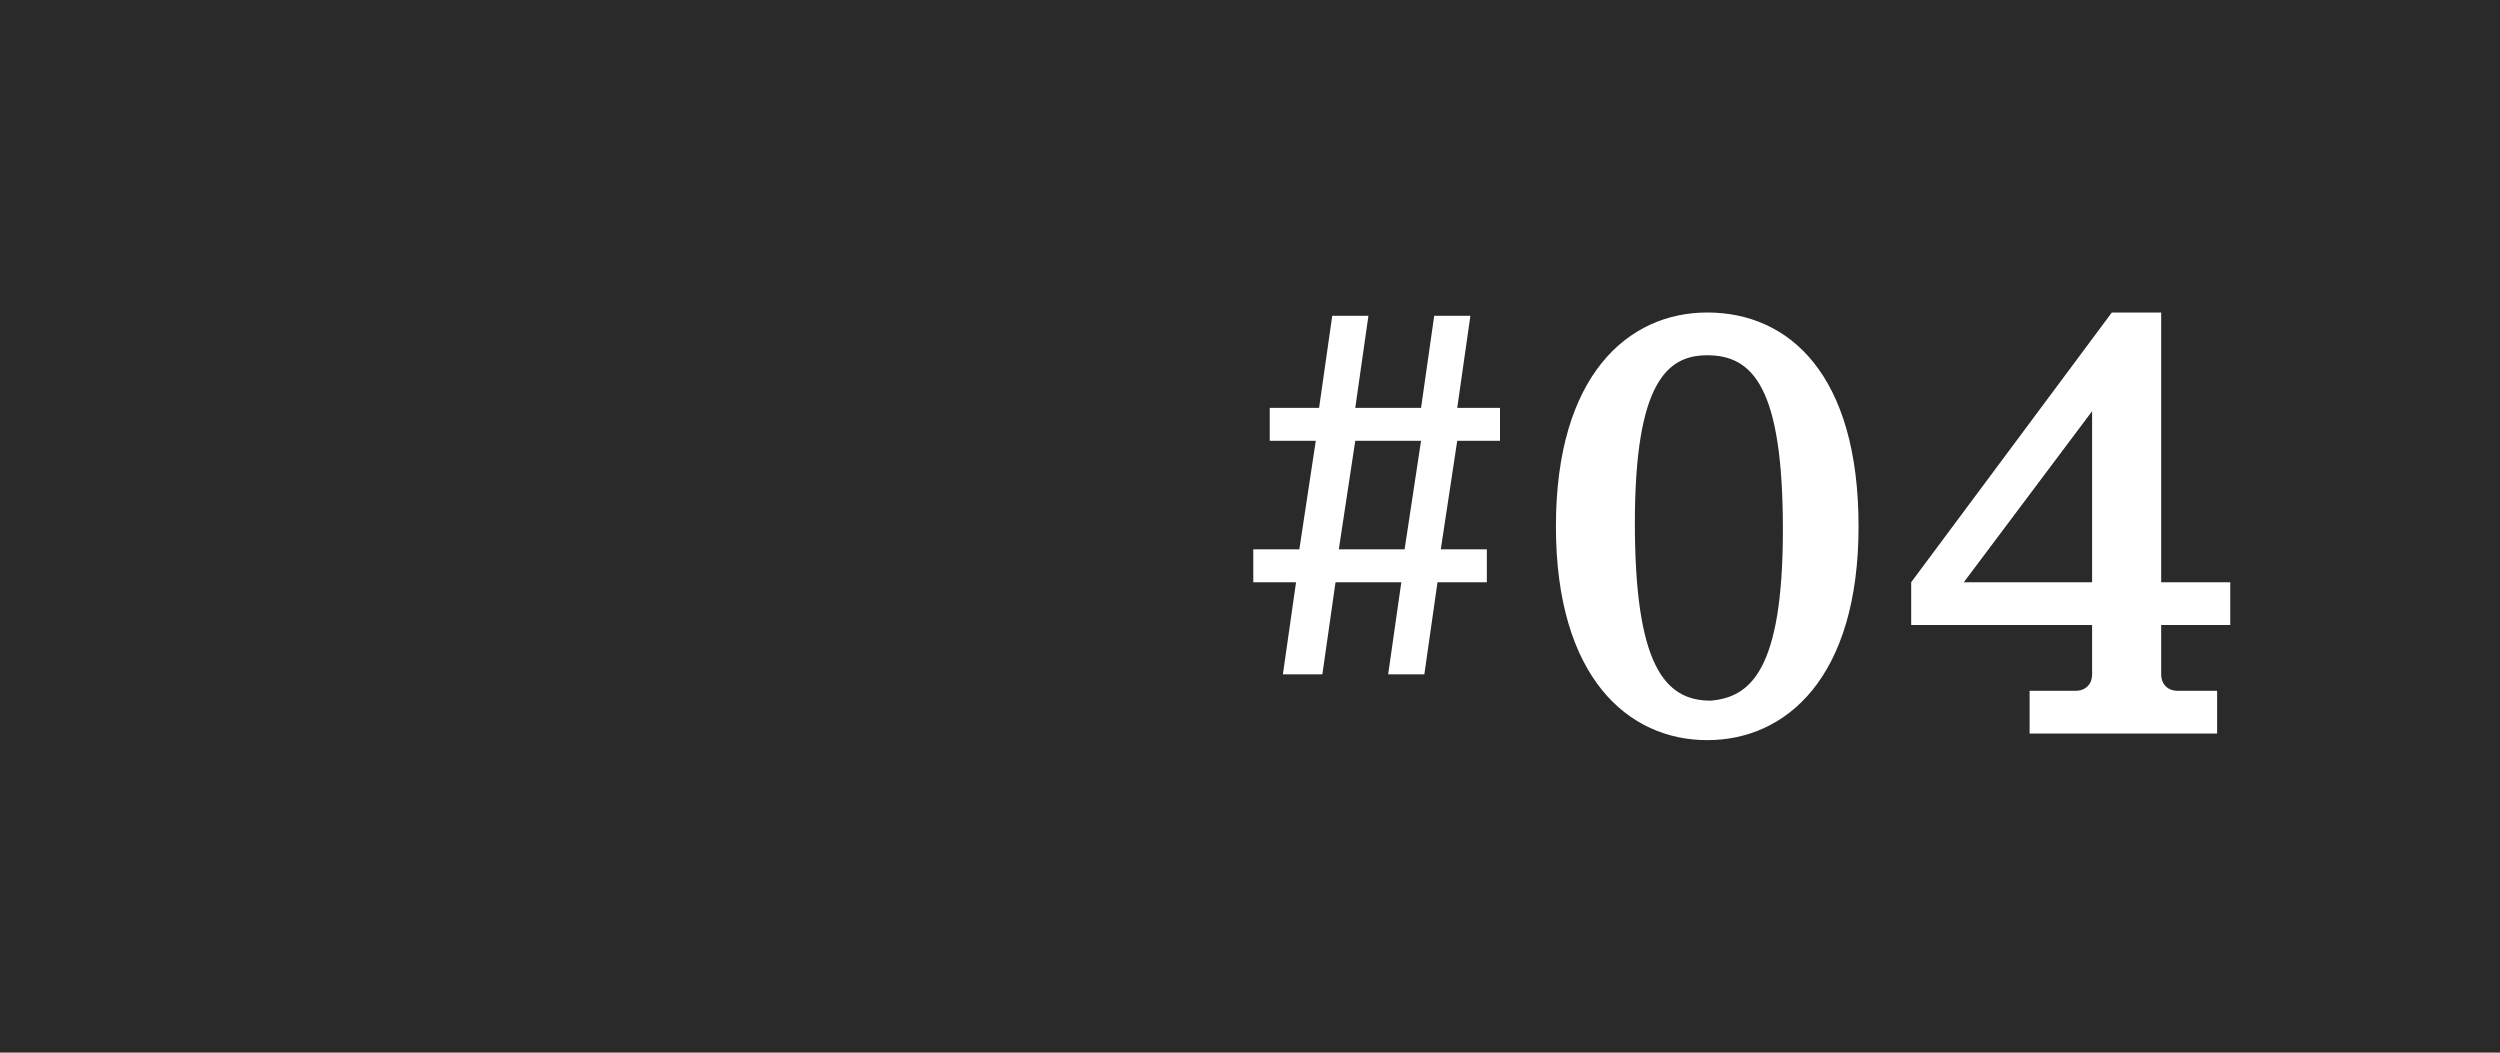 <?xml version="1.0" encoding="utf-8"?>
<!-- Generator: Adobe Illustrator 24.0.1, SVG Export Plug-In . SVG Version: 6.00 Build 0)  -->
<svg version="1.1" xmlns="http://www.w3.org/2000/svg" xmlns:xlink="http://www.w3.org/1999/xlink" x="0px" y="0px"
	 viewBox="0 0 76 32" style="enable-background:new 0 0 76 32;" xml:space="preserve">
<style type="text/css">
	.st0{fill:#2A2A2A;}
	.st1{fill:#FFFFFF;}
</style>
<g id="レイヤー_1">
	<rect class="st0" width="76" height="32"/>
</g>
<g id="レイヤー_2">
	<g>
		<g>
			<g>
				<g>
					<path class="st1" d="M47.3,16c0-4.6,2.2-6.5,4.6-6.5c2.5,0,4.6,1.9,4.6,6.5s-2.2,6.5-4.6,6.5C49.5,22.5,47.3,20.6,47.3,16z
						 M54.2,16.1c0-4.3-0.9-5.3-2.3-5.3c-1.2,0-2.2,0.8-2.2,5.1s0.9,5.4,2.3,5.4C53.2,21.2,54.2,20.4,54.2,16.1z"/>
				</g>
				<g>
					<path class="st1" d="M61.6,21h1.5c0.3,0,0.5-0.2,0.5-0.5V19h-5.5v-1.3l6.1-8.2h1.5v8.2h2.1V19h-2.1v1.5c0,0.3,0.2,0.5,0.5,0.5
						h1.2v1.3h-5.7V21z M63.6,17.7v-5.2l-3.9,5.2H63.6z"/>
				</g>
			</g>
		</g>
		<g>
			<g>
				<g>
					<path class="st1" d="M44.3,13.4l-0.5,3.3h1.4v1h-1.5l-0.4,2.8h-1.1l0.4-2.8h-2l-0.4,2.8H39l0.4-2.8h-1.3v-1h1.4l0.5-3.3h-1.4
						v-1h1.5l0.4-2.8h1.1l-0.4,2.8h2l0.4-2.8h1.1l-0.4,2.8h1.3v1H44.3z M43.2,13.4h-2l-0.5,3.3h2L43.2,13.4z"/>
				</g>
			</g>
		</g>
	</g>
</g>
</svg>

